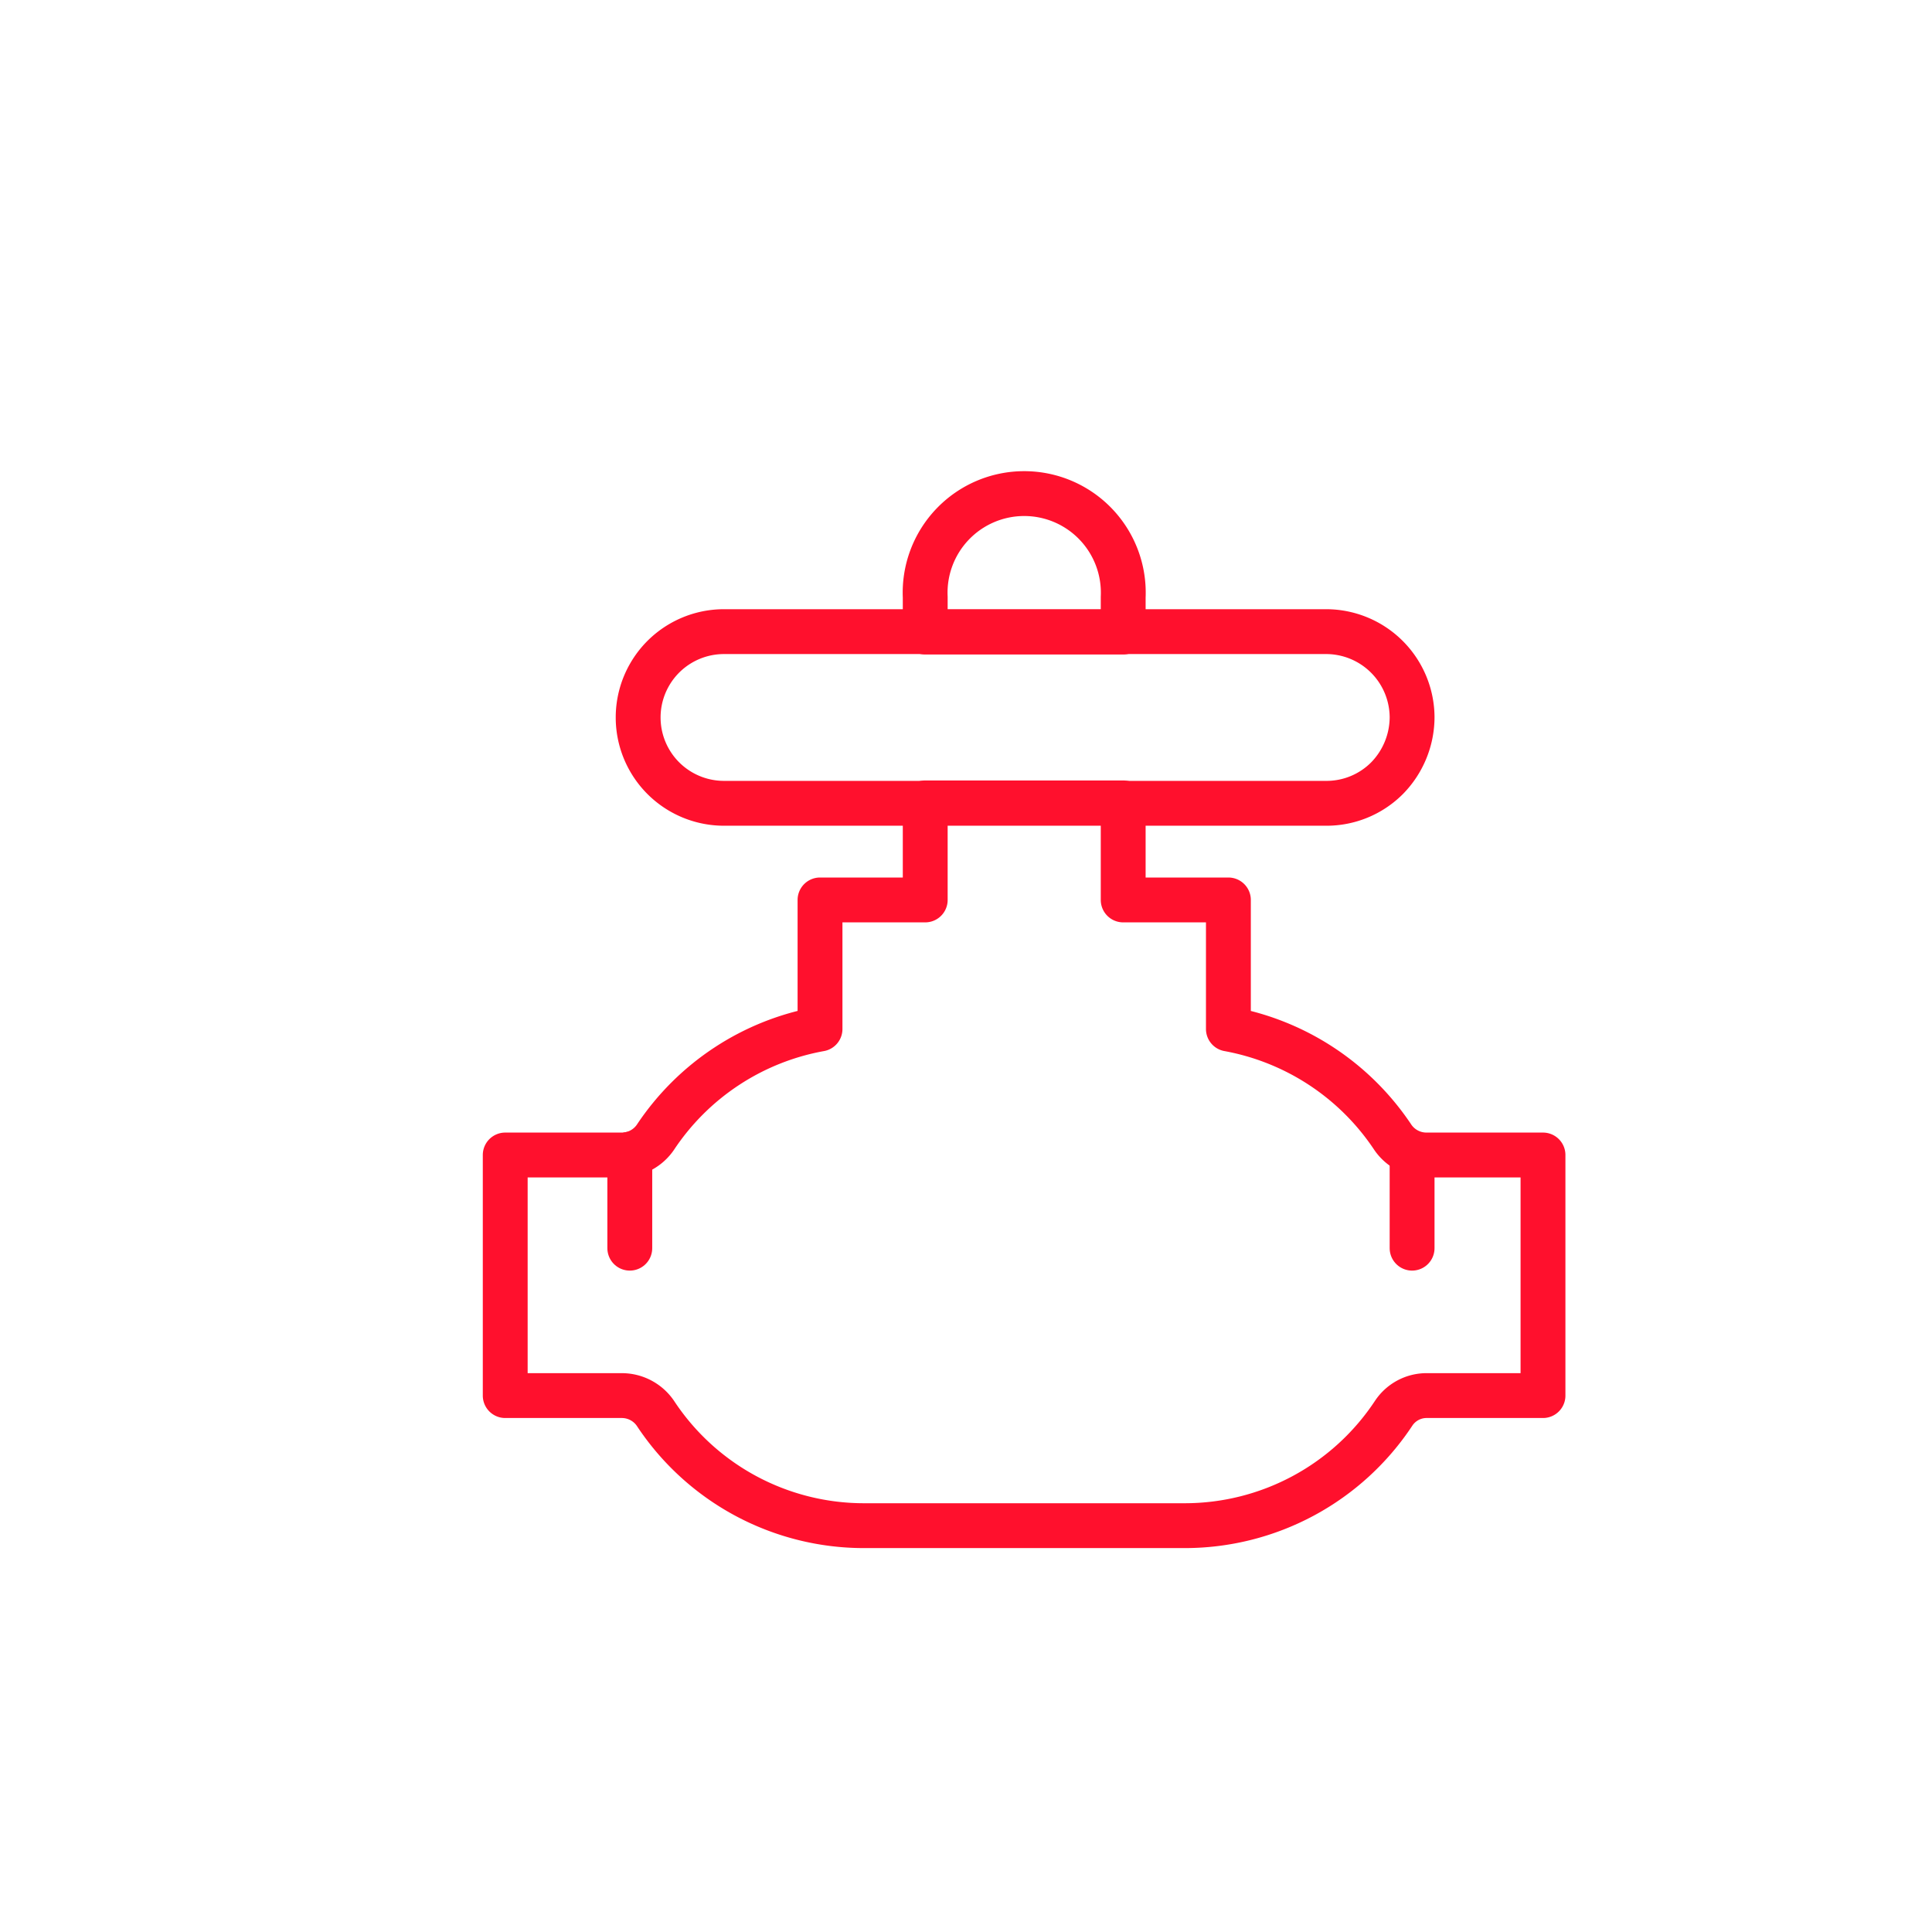 ﻿<svg xmlns="http://www.w3.org/2000/svg" viewBox="0 0 94.76 94.76"><defs><style>.cls-1,.cls-2{fill:none;}.cls-1{stroke:#ff102d;stroke-linecap:round;stroke-linejoin:round;stroke-width:2.2px;}</style></defs><title>Recurso 15laptop</title><g id="Capa_2" data-name="Capa 2"><g id="Layer_1" data-name="Layer 1"><path class="cls-1" d="M55.09,31H45.38V29.29a4.86,4.86,0,1,1,9.71,0Z"/><path class="cls-1" d="M75.68,56.65v11.8H70a1.94,1.94,0,0,0-1.64.86,12.28,12.28,0,0,1-10.25,5.52H42.39a12.25,12.25,0,0,1-10.25-5.52,2,2,0,0,0-1.65-.86H24.78V56.65h5.71a2,2,0,0,0,1.65-.86,12.32,12.32,0,0,1,8.08-5.32V44.14h5.16V39.38h9.71v4.76h5.16v6.33a12.35,12.35,0,0,1,8.07,5.32,2,2,0,0,0,1.65.86Z"/><path class="cls-1" d="M69.26,35.17a4.29,4.29,0,0,1-1.23,3,4.19,4.19,0,0,1-3,1.23H35.51a4.21,4.21,0,1,1,0-8.42H65.05A4.22,4.22,0,0,1,69.26,35.17Z"/><line class="cls-1" x1="30.89" y1="56.61" x2="30.89" y2="61.22"/><line class="cls-1" x1="69.26" y1="56.61" x2="69.26" y2="61.22"/><rect class="cls-2" width="94.76" height="94.76"/></g></g></svg>
